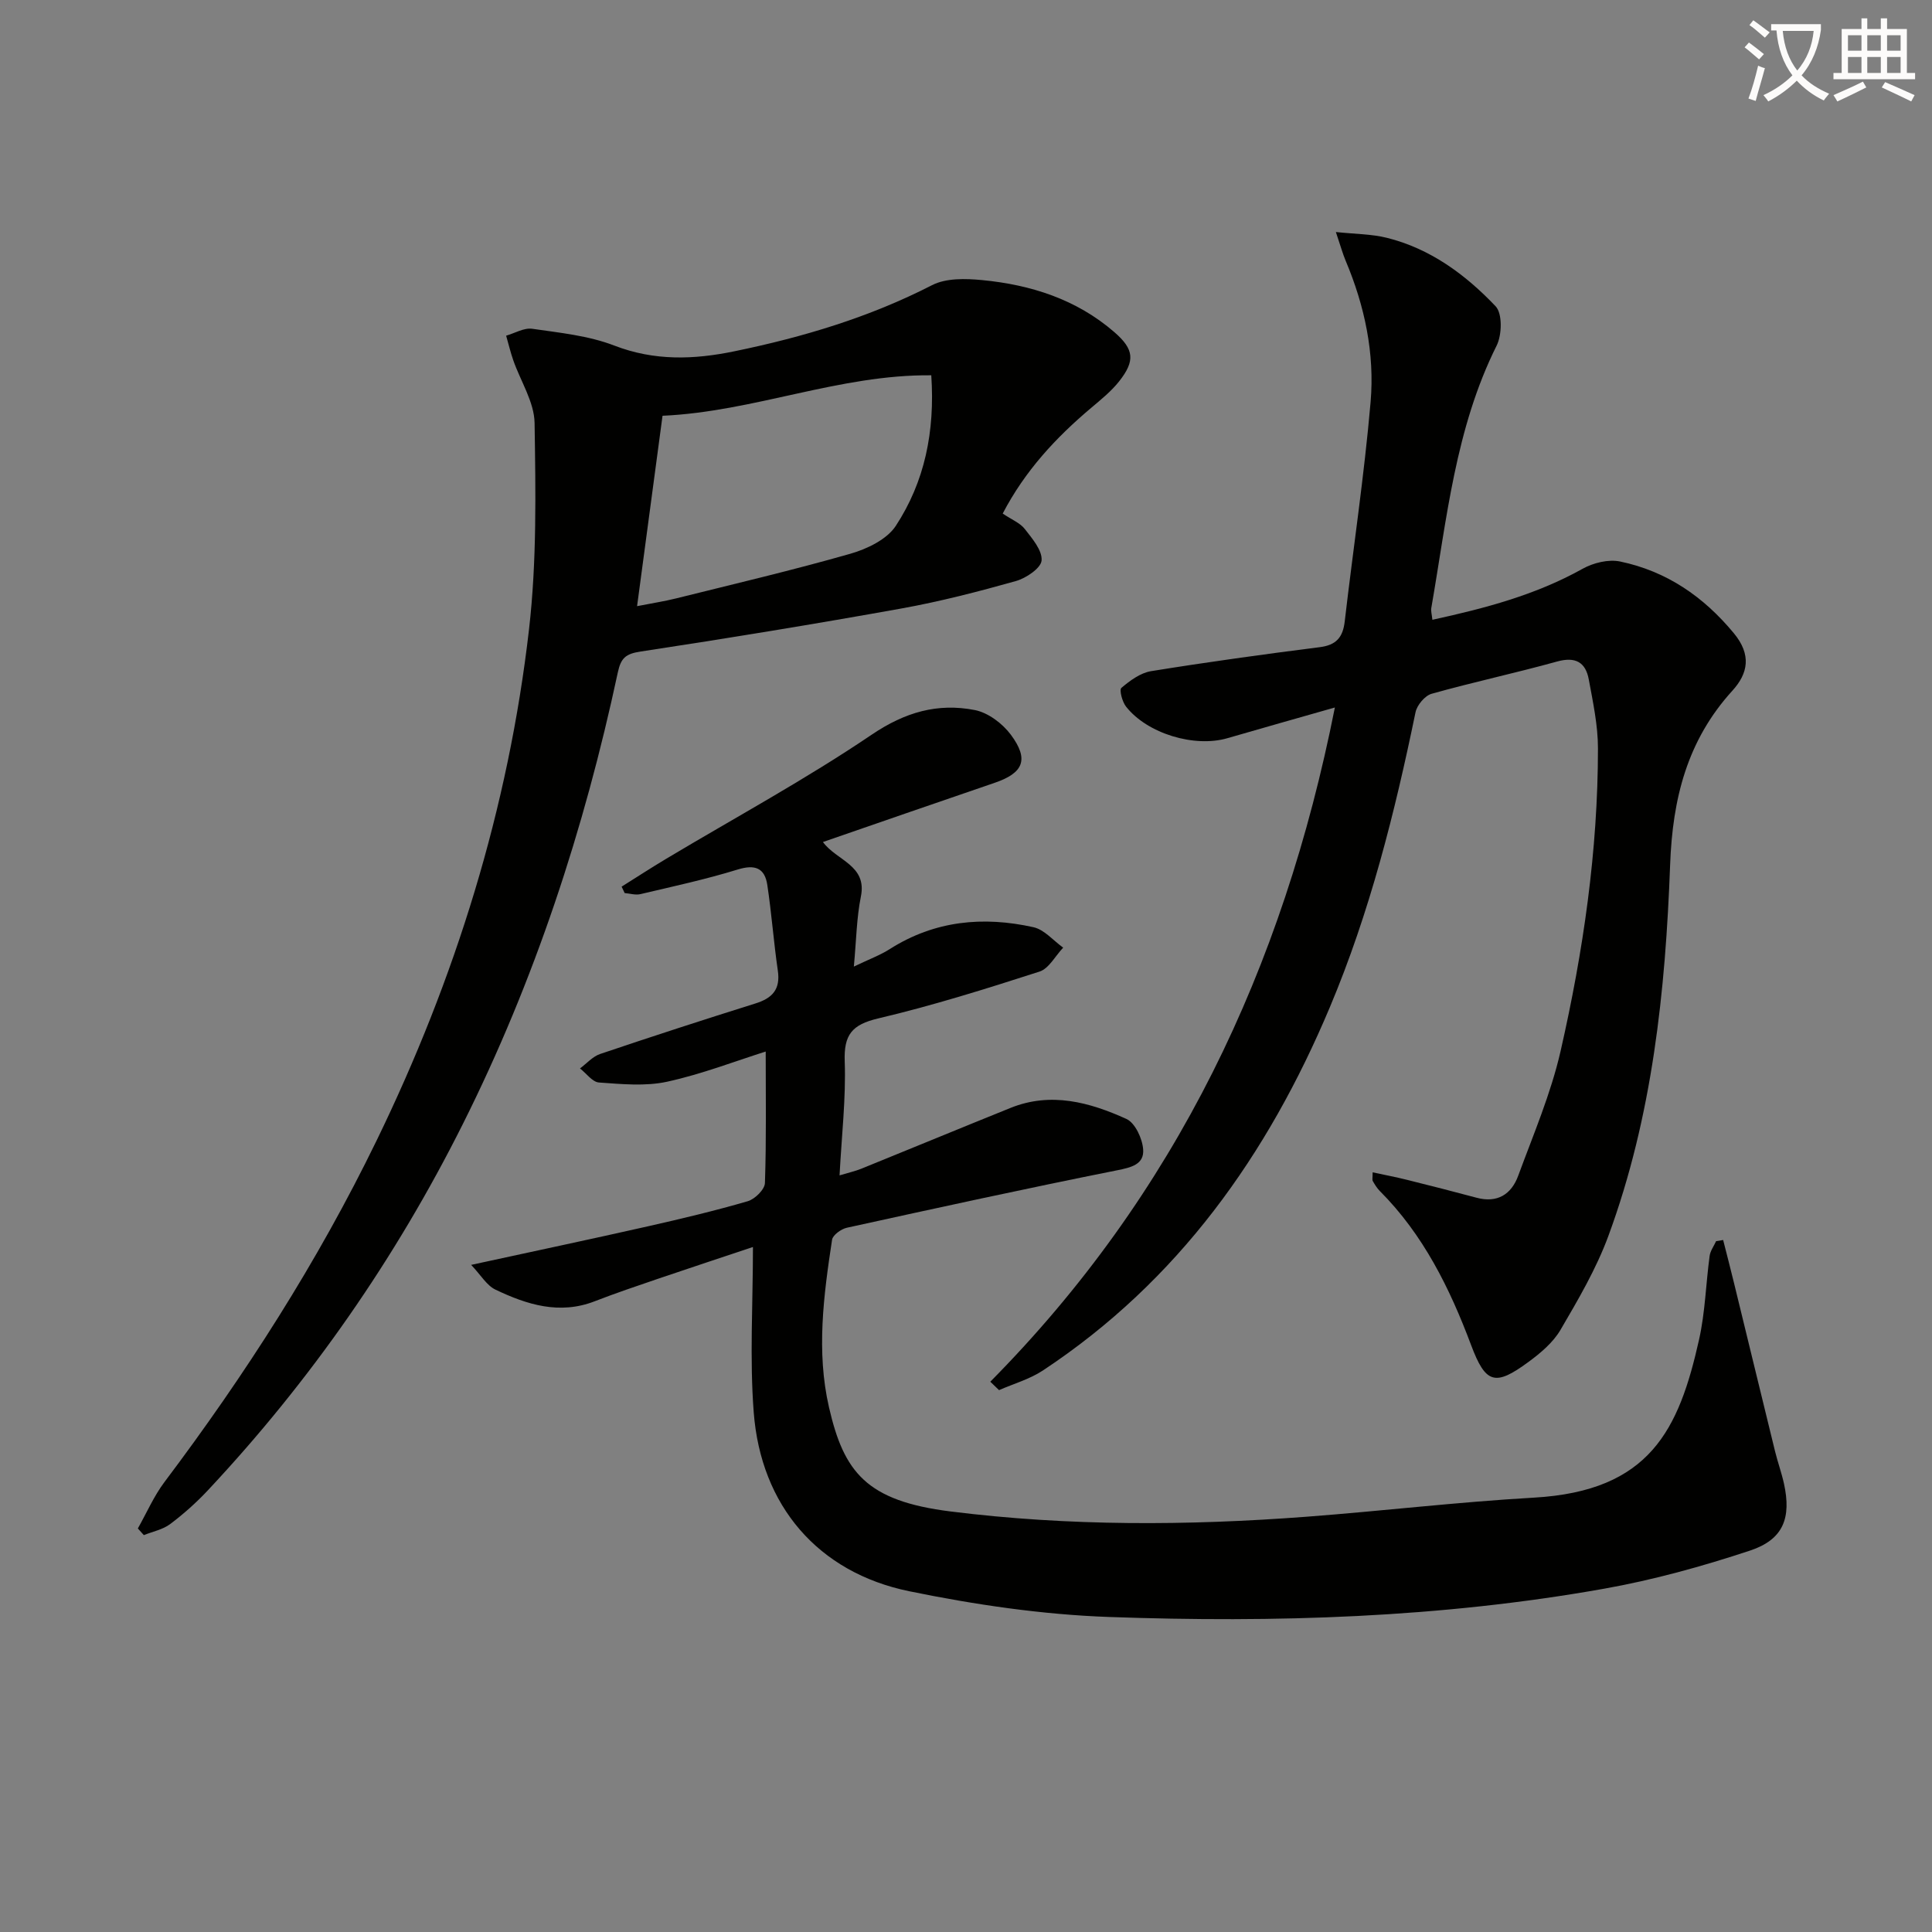 <svg enable-background="new 0 0 400 400" viewBox="0 0 400 400" xmlns="http://www.w3.org/2000/svg"><rect x="0" y="0" width="400" height="400" fill="#808080" stroke="none"/><path d="m362.1 8.8c1.1.8 2.1 1.6 3.1 2.4l-1 1.1c-1.3-1.1-2.3-2-3-2.5zm1.9 4.8c.5.2.9.4 1.4.5-.6 2.3-1.3 4.5-1.9 6.8l-1.5-.5c.8-2.1 1.4-4.3 2-6.8zm-1-9.4c1.3.9 2.4 1.8 3.4 2.5l-1 1.1c-1.4-1.2-2.4-2.1-3.2-2.6zm3.7 2.2v-1.4h10.3v1.2c-.5 3.6-1.8 6.8-4 9.4 1.5 1.6 3.4 2.8 5.7 3.8-.3.4-.7.8-1.1 1.4-2.3-1.1-4.1-2.5-5.6-4.1-1.6 1.6-3.6 3.1-5.9 4.3-.3-.5-.7-.9-1-1.3 2.4-1.1 4.4-2.5 6-4.1-1.9-2.5-3-5.6-3.3-9.3h-1.1zm8.8 0h-6.4c.3 3.3 1.3 6 3 8.2 2-2.3 3.1-5.1 3.4-8.2z" fill="#fcfbfa"/><path d="m385.3 3.8h1.3v2.2h2.8v-2.2h1.3v2.2h4.1v9.1h1.7v1.3h-16.9v-1.3h1.7v-9.1h4.1v-2.2zm.4 13.1.7 1.2c-1.8.9-3.8 1.9-6 2.9-.2-.4-.5-.8-.8-1.3 2.3-1 4.3-1.9 6.1-2.8zm-3.1-6.4h2.8v-3.2h-2.8zm0 4.6h2.8v-3.3h-2.8zm4-4.6h2.8v-3.2h-2.8zm0 4.6h2.8v-3.3h-2.8zm3.7 1.9c2.1.9 4.1 1.8 6.1 2.7l-.7 1.3c-2.2-1.1-4.2-2-6.1-2.9zm3.2-9.7h-2.8v3.2h2.8zm-2.8 7.8h2.8v-3.3h-2.8z" fill="#fcfbfa"/><g fill="#010100"><path d="m158.53 217.71c-6.22 1.96-13.2 4.67-20.42 6.25-4.51.98-9.41.49-14.1.16-1.37-.1-2.62-1.9-3.93-2.91 1.38-1.02 2.61-2.46 4.16-2.99 10.68-3.61 21.4-7.09 32.15-10.46 3.53-1.1 5.22-2.92 4.65-6.81-.86-5.9-1.29-11.86-2.18-17.75-.53-3.49-2.54-4.28-6.11-3.18-6.62 2.04-13.41 3.51-20.16 5.1-1.01.24-2.17-.13-3.26-.22-.21-.44-.42-.89-.63-1.33 3.08-1.93 6.12-3.91 9.23-5.77 14.23-8.51 28.86-16.43 42.57-25.71 6.89-4.66 13.65-6.58 21.33-5.08 2.75.54 5.72 2.78 7.45 5.1 3.82 5.13 2.61 7.92-3.31 9.95-11.77 4.02-23.52 8.1-35.59 12.27 2.81 3.86 9.17 4.77 7.86 11.27-.9 4.46-.95 9.1-1.46 14.52 3.09-1.49 5.43-2.34 7.48-3.65 9.27-5.88 19.31-6.82 29.71-4.5 2.25.5 4.11 2.77 6.15 4.23-1.62 1.7-2.95 4.33-4.91 4.96-11.04 3.56-22.13 7.04-33.41 9.7-5.43 1.28-7.11 3.39-6.91 8.9.27 7.6-.63 15.25-1.07 23.59 1.88-.57 3.24-.87 4.51-1.38 10.3-4.18 20.58-8.43 30.89-12.59 8.36-3.37 16.38-1.17 24 2.29 1.8.82 3.3 4.07 3.46 6.31.22 3.09-2.44 3.73-5.41 4.32-18.69 3.73-37.32 7.8-55.93 11.89-1.19.26-2.92 1.51-3.07 2.49-1.75 11.51-3.29 23.13-.64 34.67 3.09 13.47 7.75 19.4 25.16 21.58 24.53 3.07 49.06 2.95 73.62 1.1 15.73-1.19 31.42-3.06 47.17-3.96 24.06-1.37 30.03-14.1 34.2-32.75 1.26-5.64 1.4-11.53 2.18-17.29.14-1.06.88-2.04 1.34-3.06.49-.08.97-.16 1.46-.24.76 3 1.54 5.99 2.27 8.99 2.83 11.58 5.63 23.16 8.47 34.74.55 2.25 1.35 4.44 1.85 6.7 1.56 7.11-.12 11.58-7.02 13.87-9.88 3.27-20.01 6.08-30.25 7.9-33.88 6.03-68.15 7.07-102.42 5.85-13.86-.49-27.8-2.54-41.41-5.33-18.9-3.88-30.72-17.72-32.2-37.05-.86-11.17-.16-22.46-.16-34.22-6.31 2.11-12.97 4.3-19.61 6.56-4.4 1.5-8.81 2.99-13.14 4.67-7.31 2.84-14.06.7-20.57-2.41-1.8-.86-2.99-2.98-5.02-5.12 13.02-2.83 24.79-5.32 36.53-7.97 6.95-1.57 13.89-3.22 20.73-5.21 1.48-.43 3.52-2.43 3.56-3.77.31-9.07.16-18.19.16-27.22z"/><path d="m284.19 242.72c2.47.53 4.79.97 7.07 1.54 4.82 1.2 9.62 2.42 14.42 3.71 4.33 1.17 7.23-.69 8.65-4.55 3.14-8.54 6.77-17.01 8.78-25.83 4.69-20.59 7.73-41.48 7.73-62.66 0-4.76-1.03-9.54-1.9-14.26-.66-3.57-2.76-4.76-6.56-3.71-8.61 2.39-17.37 4.26-25.98 6.68-1.39.39-3.02 2.34-3.33 3.82-4.3 20.84-9.46 41.41-17.75 61.1-12.86 30.57-31.38 56.66-59.41 75.19-2.73 1.8-6.03 2.73-9.07 4.06-.6-.58-1.21-1.16-1.81-1.74 38.33-38.75 60.62-85.5 71.34-139.59-8.08 2.31-15.17 4.29-22.23 6.35-6.79 1.99-16.59-.91-21.01-6.54-.79-1-1.43-3.47-.96-3.87 1.77-1.5 3.93-3.1 6.13-3.46 11.61-1.88 23.27-3.49 34.94-4.97 3.41-.43 4.79-2.03 5.17-5.32 1.76-15.16 4.05-30.28 5.36-45.47.86-10.02-1.22-19.85-5.16-29.2-.63-1.5-1.06-3.08-2.03-5.96 4.06.43 7.41.41 10.57 1.2 9 2.24 16.28 7.63 22.5 14.17 1.43 1.5 1.32 5.91.22 8.13-8.57 17.16-10.32 35.93-13.54 54.37-.1.6.11 1.25.23 2.41 10.96-2.39 21.41-5.15 31.08-10.55 2.22-1.24 5.36-2.02 7.77-1.52 9.6 2 17.26 7.23 23.57 14.86 3.69 4.46 2.94 8.32-.3 11.88-9.37 10.3-12.4 22.33-12.9 36.09-.96 26.08-3.67 52.08-12.79 76.83-2.5 6.78-6.24 13.16-9.91 19.43-1.54 2.63-4.14 4.81-6.66 6.66-6.88 5.06-8.84 4.5-11.85-3.53-4.42-11.78-9.9-22.88-18.92-31.91-.57-.58-1.01-1.31-1.42-2.02-.16-.27-.04-.66-.04-1.82z"/><path d="m207.6 106.33c1.9 1.28 3.61 1.95 4.57 3.19 1.54 1.98 3.65 4.43 3.48 6.52-.13 1.59-3.2 3.66-5.32 4.26-7.82 2.2-15.71 4.24-23.7 5.68-17.97 3.23-35.99 6.18-54.03 8.92-3.06.46-4.05 1.34-4.69 4.33-6.94 32.43-17.2 63.76-32.07 93.46-13.93 27.83-31.53 53.16-52.82 75.88-2.38 2.54-5.02 4.89-7.8 6.98-1.52 1.14-3.61 1.54-5.44 2.28-.41-.46-.83-.92-1.24-1.38 1.82-3.22 3.31-6.68 5.51-9.61 16.75-22.25 31.71-45.58 43.9-70.66 16.33-33.58 27.32-68.82 31.58-105.9 1.62-14.1 1.37-28.47 1.15-42.7-.07-4.36-2.91-8.66-4.42-13.01-.58-1.66-.98-3.38-1.47-5.07 1.81-.52 3.71-1.68 5.41-1.43 5.72.83 11.66 1.42 16.99 3.48 8.33 3.21 16.48 2.91 24.86 1.18 14.19-2.92 27.94-7.03 40.92-13.69 2.9-1.49 6.95-1.38 10.37-1.05 10.09.97 19.54 3.98 27.38 10.78 4.09 3.55 4.35 5.93.97 10.2-1.63 2.06-3.75 3.76-5.77 5.47-7.3 6.15-13.7 13.02-18.32 21.89zm-75.7 19.17c3.18-.63 5.64-1 8.05-1.6 12.05-3 24.16-5.84 36.1-9.25 3.46-.99 7.58-2.97 9.42-5.78 5.96-9.11 8.13-19.47 7.34-31.17-19.05-.19-36.66 7.53-55.64 8.38-1.76 13.17-3.47 25.93-5.27 39.42z"/></g></svg>
